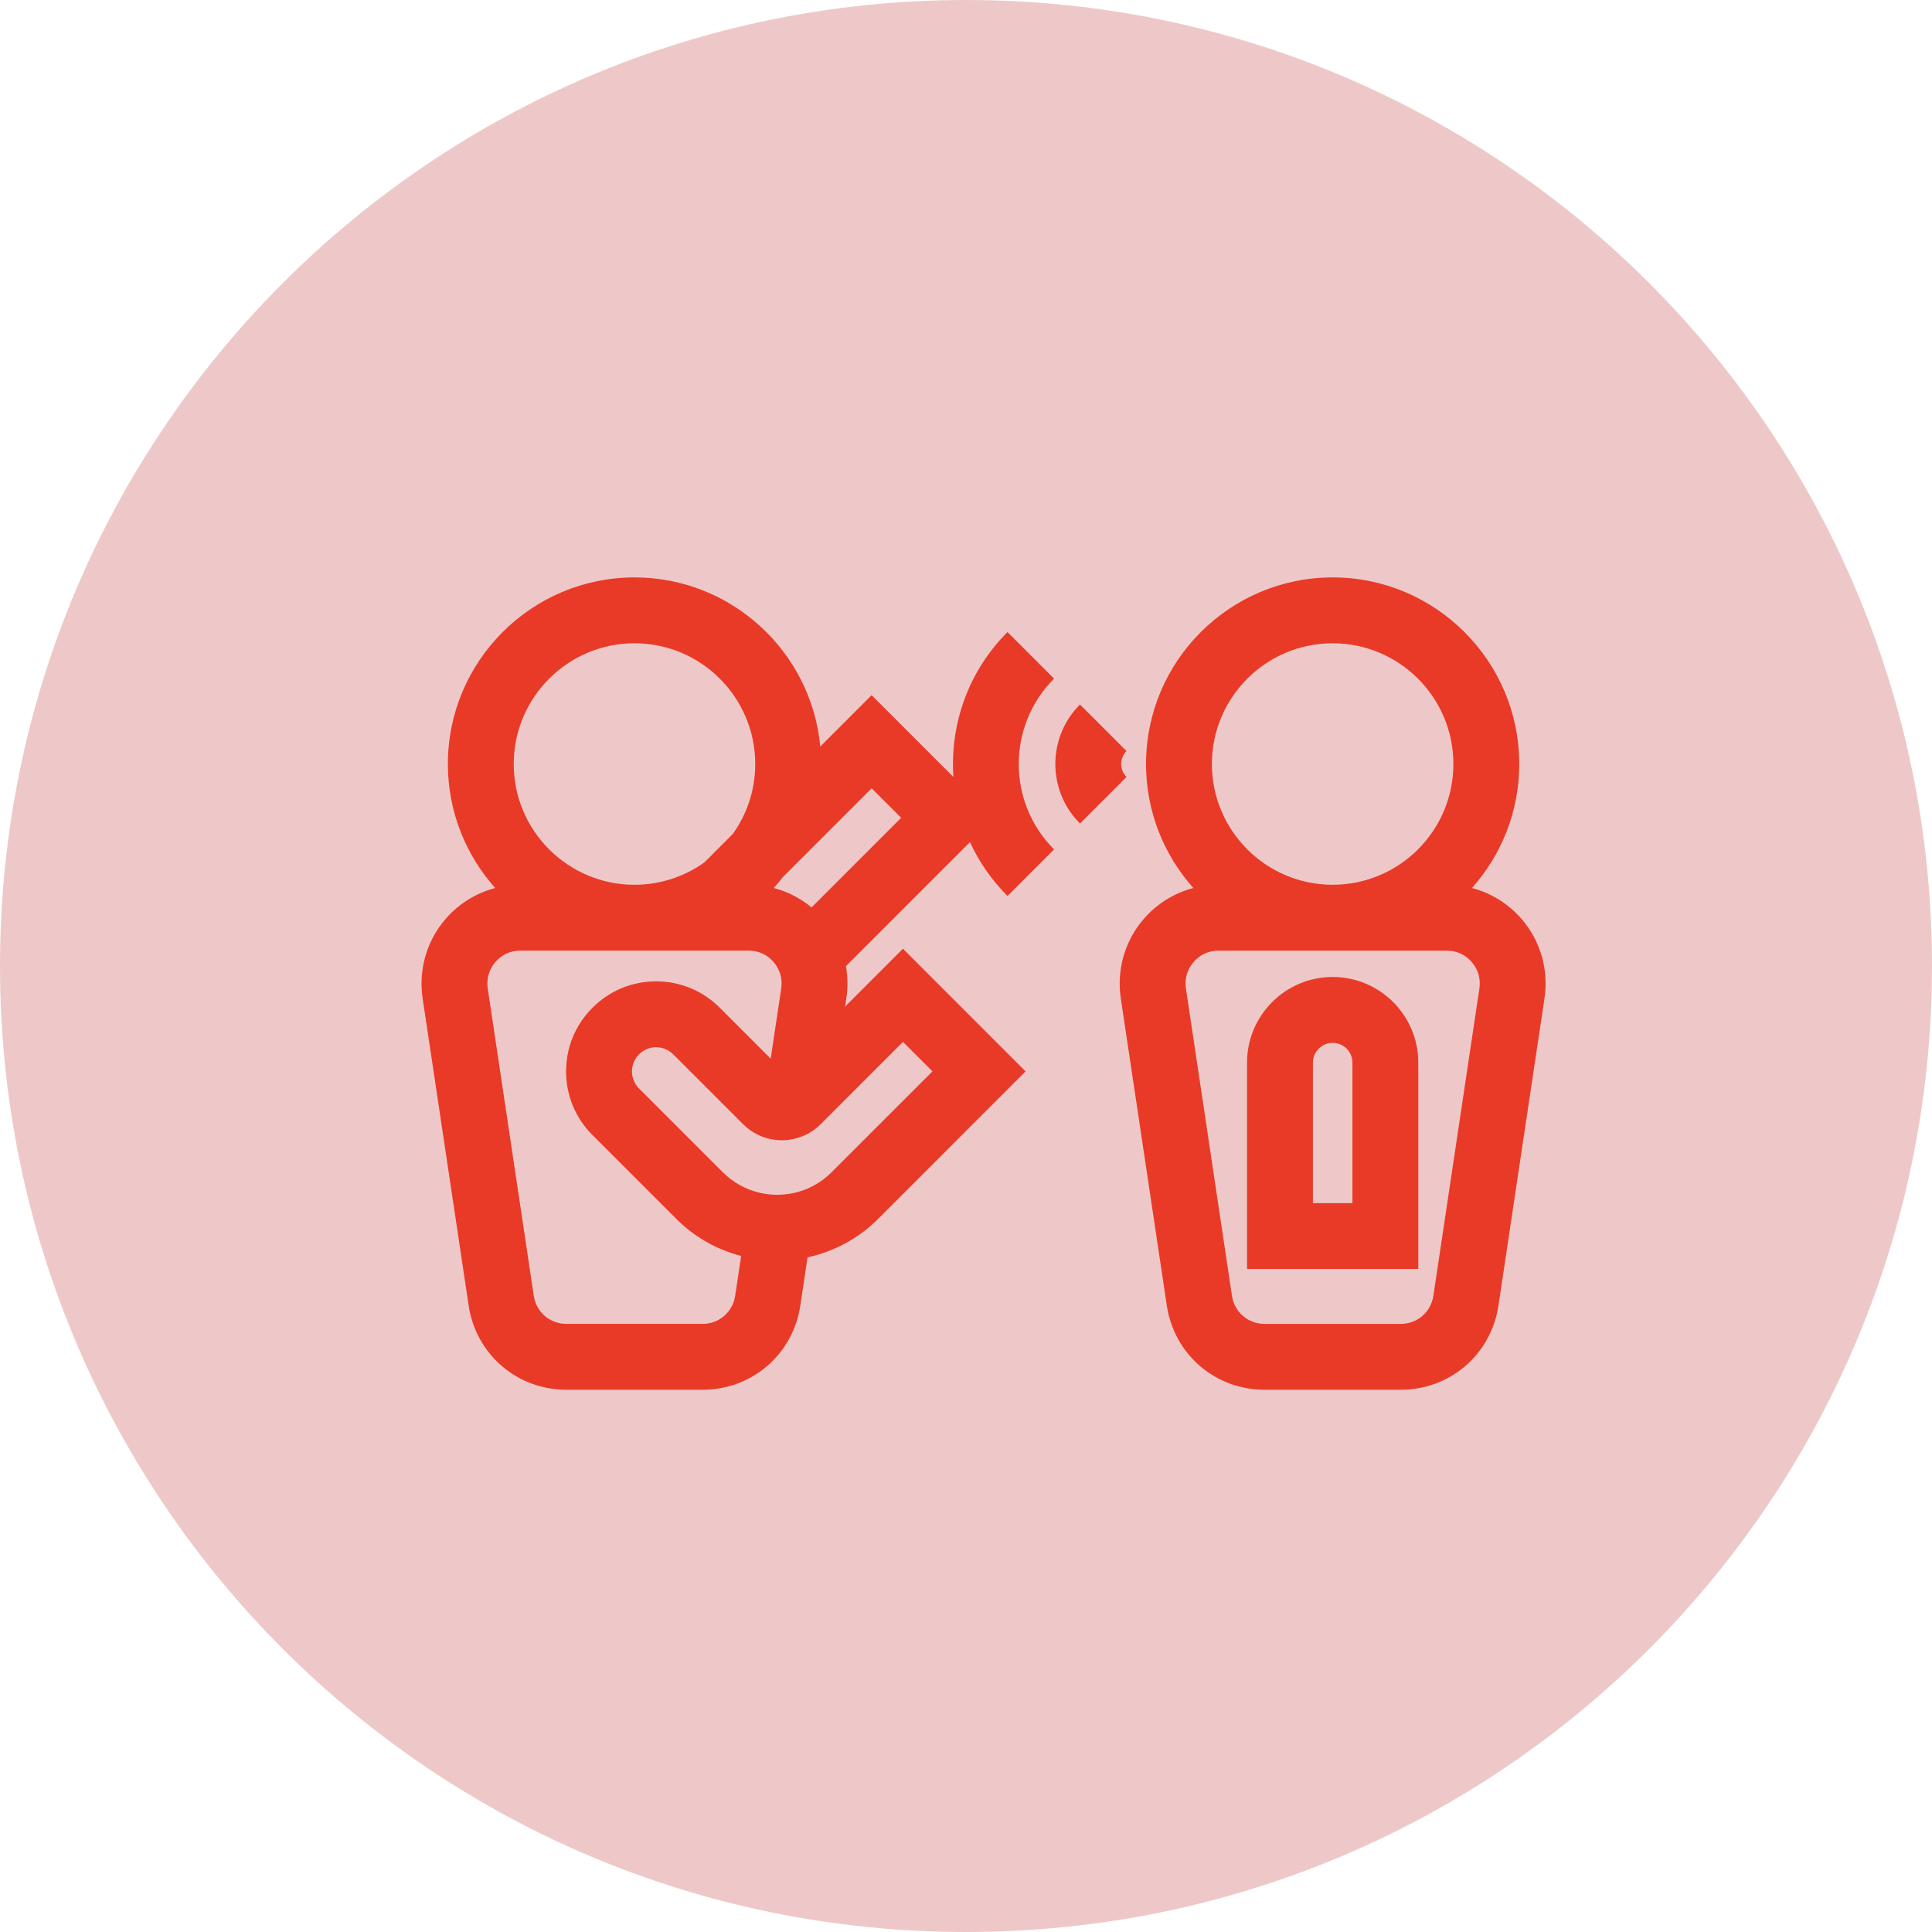 <?xml version="1.0" encoding="utf-8"?>
<!-- Generator: Adobe Illustrator 16.0.0, SVG Export Plug-In . SVG Version: 6.00 Build 0)  -->
<!DOCTYPE svg PUBLIC "-//W3C//DTD SVG 1.1//EN" "http://www.w3.org/Graphics/SVG/1.1/DTD/svg11.dtd">
<svg version="1.1" id="Layer_1" xmlns="http://www.w3.org/2000/svg" xmlns:xlink="http://www.w3.org/1999/xlink" x="0px" y="0px"
	 width="110px" height="110px" viewBox="0 0 110 110" enable-background="new 0 0 110 110" xml:space="preserve">
<path fill="#EEC8C8" d="M110,55c0,30.376-24.625,55-55,55C24.625,110,0,85.376,0,55S24.625,0,55,0C85.375,0,110,24.624,110,55"/>
<path fill="#E93A27" d="M86.637,52.327c-0.75-0.872-1.74-1.481-2.83-1.767c1.674-1.879,2.693-4.352,2.693-7.06
	c0-5.859-4.766-10.625-10.625-10.625c-5.858,0-10.625,4.766-10.625,10.625c0,2.708,1.02,5.181,2.694,7.06
	c-1.09,0.286-2.079,0.895-2.83,1.767c-1.071,1.242-1.544,2.885-1.302,4.507l2.621,17.501c0.416,2.775,2.753,4.791,5.558,4.791h7.768
	c2.805,0,5.141-2.016,5.557-4.791l2.621-17.501C88.182,55.212,87.708,53.569,86.637,52.327 M75.875,36.625
	c3.793,0,6.875,3.084,6.875,6.875s-3.082,6.875-6.875,6.875c-3.791,0-6.875-3.084-6.875-6.875S72.084,36.625,75.875,36.625
	 M84.231,56.279l-2.621,17.5c-0.139,0.926-0.916,1.598-1.85,1.598h-7.767c-0.933,0-1.711-0.672-1.85-1.598l-2.621-17.5
	c-0.082-0.549,0.072-1.083,0.435-1.504c0.36-0.419,0.863-0.649,1.415-0.649h13.009c0.551,0,1.055,0.23,1.414,0.649
	C84.159,55.195,84.313,55.729,84.231,56.279"/>
<path fill="#E93A27" d="M64.14,42.763l-2.651-2.652c-1.87,1.868-1.87,4.909,0,6.777l2.651-2.652
	C63.733,43.829,63.733,43.169,64.14,42.763"/>
<path fill="#E93A27" d="M57.362,51.014l2.652-2.653c-2.681-2.68-2.681-7.042,0-9.722l-2.651-2.652
	c-2.259,2.259-3.283,5.29-3.079,8.251l-4.658-4.658l-2.923,2.923c-0.505-5.393-5.055-9.628-10.578-9.628
	c-5.857,0-10.625,4.766-10.625,10.625c0,2.708,1.02,5.182,2.693,7.06c-1.088,0.287-2.078,0.895-2.828,1.767
	c-1.071,1.242-1.545,2.885-1.303,4.508l2.621,17.5c0.416,2.775,2.754,4.791,5.559,4.791h7.767c2.804,0,5.142-2.016,5.558-4.791
	l0.412-2.748c1.474-0.319,2.875-1.047,4.018-2.189L58.393,61l-6.982-6.984l-3.294,3.294l0.071-0.476
	c0.093-0.613,0.082-1.229-0.025-1.825l7.063-7.065C55.736,49.058,56.448,50.099,57.362,51.014 M36.125,36.625
	c3.791,0,6.875,3.084,6.875,6.875c0,1.481-0.473,2.854-1.273,3.978l-1.623,1.624c-1.123,0.8-2.496,1.273-3.979,1.273
	c-3.791,0-6.875-3.084-6.875-6.875S32.334,36.625,36.125,36.625 M41.857,73.778c-0.139,0.926-0.916,1.598-1.849,1.598h-7.767
	c-0.934,0-1.71-0.672-1.85-1.598l-2.621-17.5c-0.082-0.55,0.072-1.084,0.435-1.505c0.36-0.419,0.862-0.649,1.415-0.649H42.63
	c0.552,0,1.056,0.23,1.415,0.649c0.362,0.421,0.516,0.955,0.434,1.505l-0.599,3.997l-2.899-2.899
	c-0.969-0.969-2.256-1.502-3.625-1.502s-2.655,0.533-3.623,1.502C32.764,58.345,32.23,59.632,32.23,61
	c0,1.368,0.533,2.655,1.502,3.624l4.772,4.773c1.058,1.059,2.339,1.762,3.693,2.112L41.857,73.778z M51.41,59.321L53.09,61
	l-5.746,5.745c-1.705,1.707-4.48,1.707-6.187,0l-4.773-4.772c-0.536-0.537-0.536-1.409,0-1.945c0.259-0.26,0.605-0.403,0.972-0.403
	c0.367,0,0.713,0.143,0.973,0.403l3.979,3.978c1.217,1.219,3.2,1.219,4.42,0L51.41,59.321z M46.206,51.662
	c-0.63-0.521-1.363-0.896-2.149-1.102c0.178-0.2,0.35-0.407,0.512-0.62l5.058-5.057l1.681,1.679L46.206,51.662z"/>
<path fill="#E93A27" d="M75.877,55.625c-2.689,0-4.876,2.188-4.876,4.876v11.75h9.751V60.5
	C80.752,57.813,78.563,55.625,75.877,55.625 M77.002,68.501h-2.25v-8c0-0.621,0.504-1.126,1.125-1.126
	c0.619,0,1.125,0.505,1.125,1.126V68.501z"/>
</svg>
